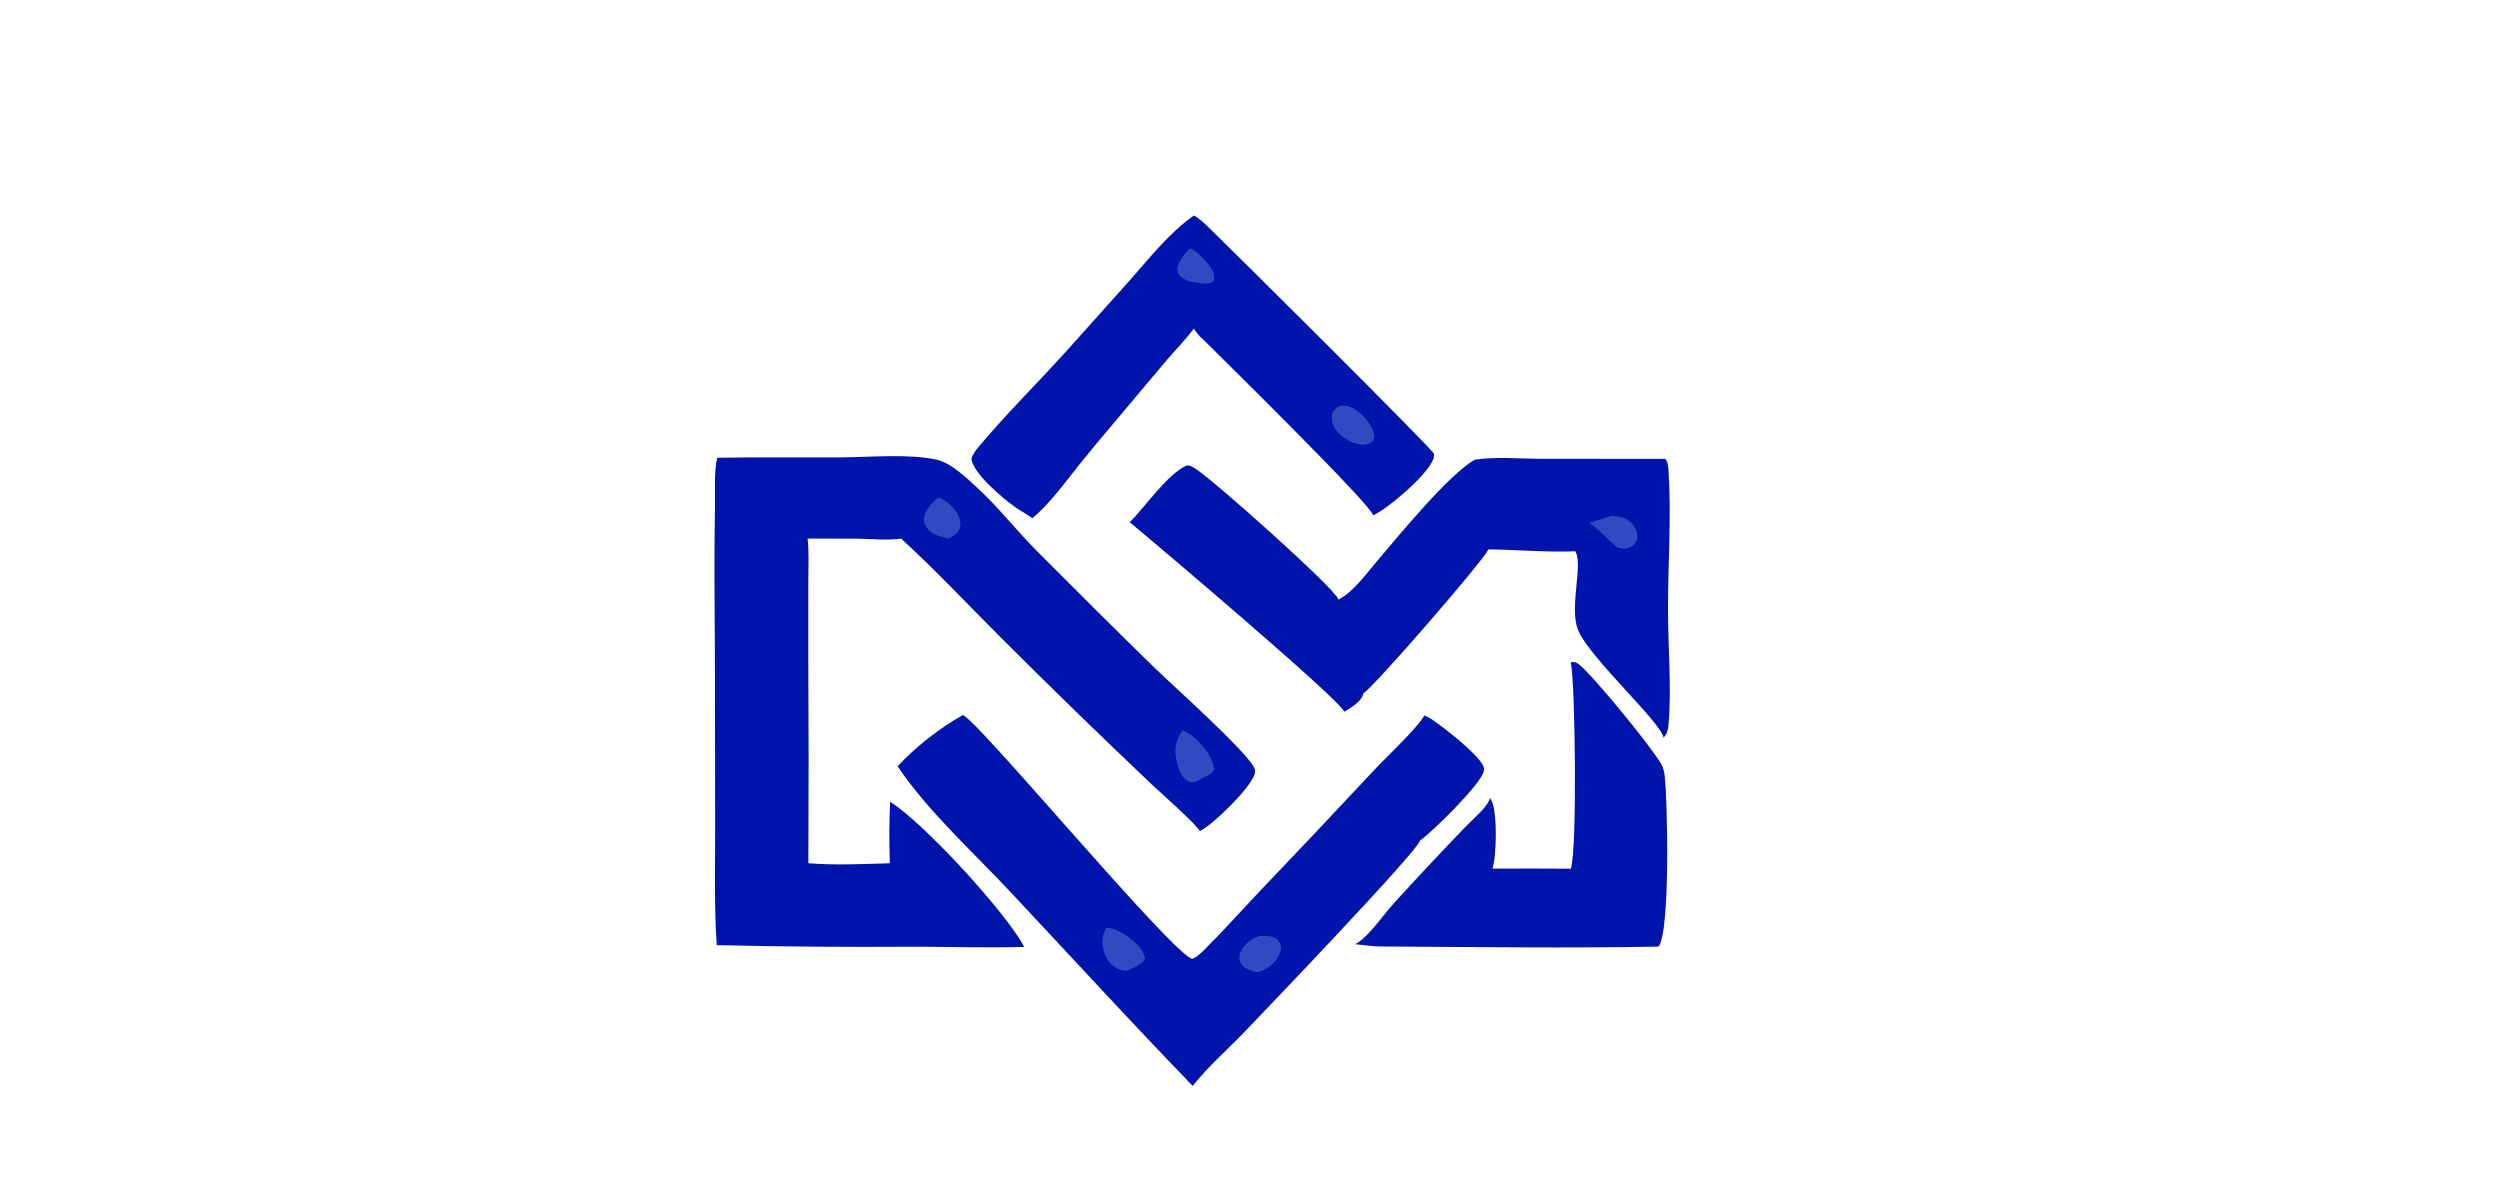 <?xml version="1.0" encoding="utf-8" ?>
<svg xmlns="http://www.w3.org/2000/svg" xmlns:xlink="http://www.w3.org/1999/xlink" width="1268" height="608">
	<path fill="#0014AC" transform="scale(2.935 2.937)" d="M271.44 114.372C271.474 114.367 271.509 114.361 271.544 114.356C272.103 114.283 272.392 114.359 272.838 114.71C275.339 116.679 285.506 129.12 287.103 131.991C287.474 132.657 287.613 133.401 287.697 134.149C288.155 138.258 288.674 160.887 286.622 163.469C270.576 163.771 254.487 163.534 238.437 163.447C237.045 163.427 235.588 163.188 234.196 163.055Q234.511 162.884 234.809 162.683C236.73 161.386 239.196 157.83 240.854 156.006Q247 149.271 253.325 142.703C254.409 141.568 257.196 139.277 257.48 137.797C257.597 137.986 257.705 138.176 257.801 138.376C258.777 140.409 258.632 147.918 257.91 150.007Q264.688 149.972 271.465 150.017C272.577 146.683 272.222 117.585 271.44 114.372Z"/>
	<path fill="#0014AC" transform="scale(2.935 2.937)" d="M206.312 37.209C207.422 37.789 208.483 38.912 209.379 39.772C212.239 42.522 247.411 77.401 247.834 78.401C247.826 78.684 247.797 78.967 247.706 79.237C246.799 81.925 239.863 87.852 237.304 88.995C236.946 87.16 211.319 62.022 207.681 58.384C207.171 58.065 206.674 57.237 206.294 56.75C204.937 58.64 203.192 60.348 201.677 62.129L192.682 72.814Q189.436 76.615 186.3 80.506C183.783 83.656 181.494 86.873 178.404 89.501C177.472 88.757 176.386 88.266 175.421 87.572C173.248 86.007 168.303 81.909 167.866 79.272C168.058 78.449 168.613 77.769 169.146 77.134C173.964 71.395 179.432 66.009 184.464 60.436L195.119 48.546C198.582 44.64 202.025 40.243 206.312 37.209Z"/>
	<path fill="#304AC4" transform="scale(2.935 2.937)" d="M205.58 42.92C205.635 42.929 205.692 42.935 205.747 42.945C206.685 43.124 208.685 45.388 209.215 46.178C209.758 46.985 209.913 47.634 209.713 48.566C209.015 49.033 208.575 48.953 207.747 48.988C206.686 48.67 205.623 48.789 204.622 48.182C203.973 47.789 203.634 47.398 203.442 46.662C203.538 45.103 204.601 44.035 205.58 42.92Z"/>
	<path fill="#304AC4" transform="scale(2.935 2.937)" d="M231.373 70.123C232.264 69.998 232.867 70.025 233.679 70.441C235.227 71.232 236.844 72.944 237.352 74.602C237.542 75.226 237.484 75.659 237.18 76.229C236.525 76.717 236.257 76.721 235.443 76.804C233.769 76.608 232.2 75.832 231.1 74.528C230.443 73.75 230.065 72.793 230.169 71.767C230.247 70.992 230.812 70.585 231.373 70.123Z"/>
	<path fill="#0014AC" transform="scale(2.935 2.937)" d="M166.388 123.491C168.865 124.214 202.397 164.601 206.037 165.594C206.872 165.264 207.561 164.577 208.189 163.952C211.505 160.649 214.652 157.113 217.879 153.718Q227.786 143.355 237.573 132.878C239.593 130.71 244.909 125.772 246.153 123.552C246.595 123.729 247.003 123.946 247.401 124.208C249.346 125.492 256.041 130.669 256.439 132.613C256.452 132.813 256.45 133.004 256.411 133.201C255.987 135.359 247.34 143.855 245.416 145.136C244.878 147.135 218.738 174.369 215.086 178.185C212.106 181.299 208.791 184.144 206.113 187.533C195.355 176.424 184.904 165.002 174.321 153.725C167.89 146.872 160.394 140.14 155.12 132.343C158.128 129.028 162.49 125.668 166.388 123.491Z"/>
	<path fill="#304AC4" transform="scale(2.935 2.937)" d="M217.77 161.623C218.531 161.622 219.679 161.595 220.351 161.977C220.846 162.259 221.199 162.688 221.318 163.251C221.481 164.023 221.18 164.819 220.76 165.459C219.972 166.658 218.72 167.573 217.321 167.88C216.664 167.819 215.931 167.542 215.349 167.243C214.868 166.997 214.436 166.567 214.279 166.04C214.066 165.323 214.25 164.545 214.626 163.917C215.287 162.811 216.543 161.953 217.77 161.623Z"/>
	<path fill="#304AC4" transform="scale(2.935 2.937)" d="M191.182 160.192C192.122 160.281 192.923 160.53 193.735 161.02C195.476 162.07 197.385 163.405 197.904 165.475C197.624 166.214 197.212 166.332 196.559 166.755C196.069 167.044 195.519 167.352 194.979 167.527C194.362 167.727 193.634 167.522 193.077 167.238C191.915 166.647 191.143 165.578 190.77 164.347C190.312 162.834 190.442 161.573 191.182 160.192Z"/>
	<path fill="#0014AC" transform="scale(2.935 2.937)" d="M254.873 79.374C258.53 78.848 262.499 79.216 266.195 79.233L287.78 79.242C288.279 79.872 288.305 80.714 288.353 81.487C288.839 89.349 288.249 97.441 288.25 105.343C288.25 111.843 288.883 118.67 288.345 125.132C288.268 126.055 288.108 126.673 287.479 127.386C287.068 124.76 274.755 113.667 272.733 108.86C271.086 104.945 273.642 97.6 272.232 95.209C267.307 95.4 262.174 94.931 257.222 94.875C256.37 96.801 237.677 118.389 235.57 119.773C235.565 119.839 235.562 119.924 235.542 119.99C235.166 121.204 233.372 122.3 232.306 122.917C231.731 120.95 198.661 93 195.229 90.189C197.963 87.456 201.664 81.956 205.036 80.395C205.62 80.287 206.121 80.653 206.598 80.946C209.456 82.699 230.872 101.735 231.316 103.554C233.924 102.163 236.181 98.989 238.085 96.76C241.76 92.455 250.365 81.926 254.873 79.374Z"/>
	<path fill="#304AC4" transform="scale(2.935 2.937)" d="M278.389 89.125C278.894 89.13 279.43 89.126 279.926 89.229C280.921 89.434 281.857 90.04 282.409 90.896C282.836 91.556 283.072 92.423 282.864 93.198Q282.813 93.385 282.726 93.557Q282.639 93.73 282.521 93.882Q282.402 94.035 282.256 94.161Q282.109 94.287 281.941 94.382C281.127 94.845 280.411 94.802 279.541 94.558C277.81 93.257 276.428 91.404 274.576 90.298Q276.475 89.688 278.389 89.125Z"/>
	<path fill="#0014AC" transform="scale(2.935 2.937)" d="M123.933 79.054C131.065 78.921 138.21 79.03 145.344 78.985C150.412 78.953 156.834 78.341 161.732 79.352C164.288 79.88 166.922 82.44 168.824 84.183C172.551 87.602 175.729 91.711 179.33 95.3C186.099 102.046 192.833 108.851 199.702 115.494C203.357 119.029 214.656 129.069 216.662 132.41C216.918 132.835 216.957 133.242 216.805 133.709C216.004 136.179 209.703 142.37 207.325 143.534C207.065 142.627 200.208 136.583 199.021 135.449Q185.842 122.977 173.006 110.152C167.266 104.43 161.719 98.482 155.729 93.022C153.331 93.35 150.562 93.062 148.125 93.026L139.566 93.006C139.826 95.392 139.685 97.931 139.687 100.337L139.681 113.121Q139.79 131.099 139.693 149.078C144.401 149.441 149.067 149.215 153.777 149.076Q153.581 143.768 153.822 138.461C159.54 142.015 173.769 157.458 177.001 163.52C170.664 163.723 164.313 163.495 157.973 163.49Q140.914 163.613 123.859 163.221C123.411 156.565 123.582 149.857 123.586 143.191L123.544 113.881C123.51 105.148 123.381 96.399 123.551 87.668C123.604 84.966 123.359 81.686 123.933 79.054Z"/>
	<path fill="#304AC4" transform="scale(2.935 2.937)" d="M162.134 85.892C163.343 86.265 164.763 87.533 165.403 88.596C165.856 89.348 166.115 90.29 165.879 91.157C165.605 92.167 164.743 92.562 163.886 93.026C162.668 92.71 161.295 92.419 160.409 91.458C159.954 90.964 159.634 90.279 159.685 89.597C159.797 88.094 161.073 86.847 162.134 85.892Z"/>
	<path fill="#304AC4" transform="scale(2.935 2.937)" d="M204.341 126.142C204.844 126.281 205.288 126.562 205.712 126.86C207.557 128.156 209.447 130.453 209.82 132.719C209.804 132.776 209.792 132.834 209.773 132.89C209.508 133.674 208.359 134.098 207.673 134.378C207.44 134.705 206.708 134.969 206.323 135.064C205.862 135.177 205.519 135.078 205.143 134.821C203.991 134.034 203.472 132.304 203.243 130.988C202.913 129.098 203.248 127.7 204.341 126.142Z"/>
</svg>
